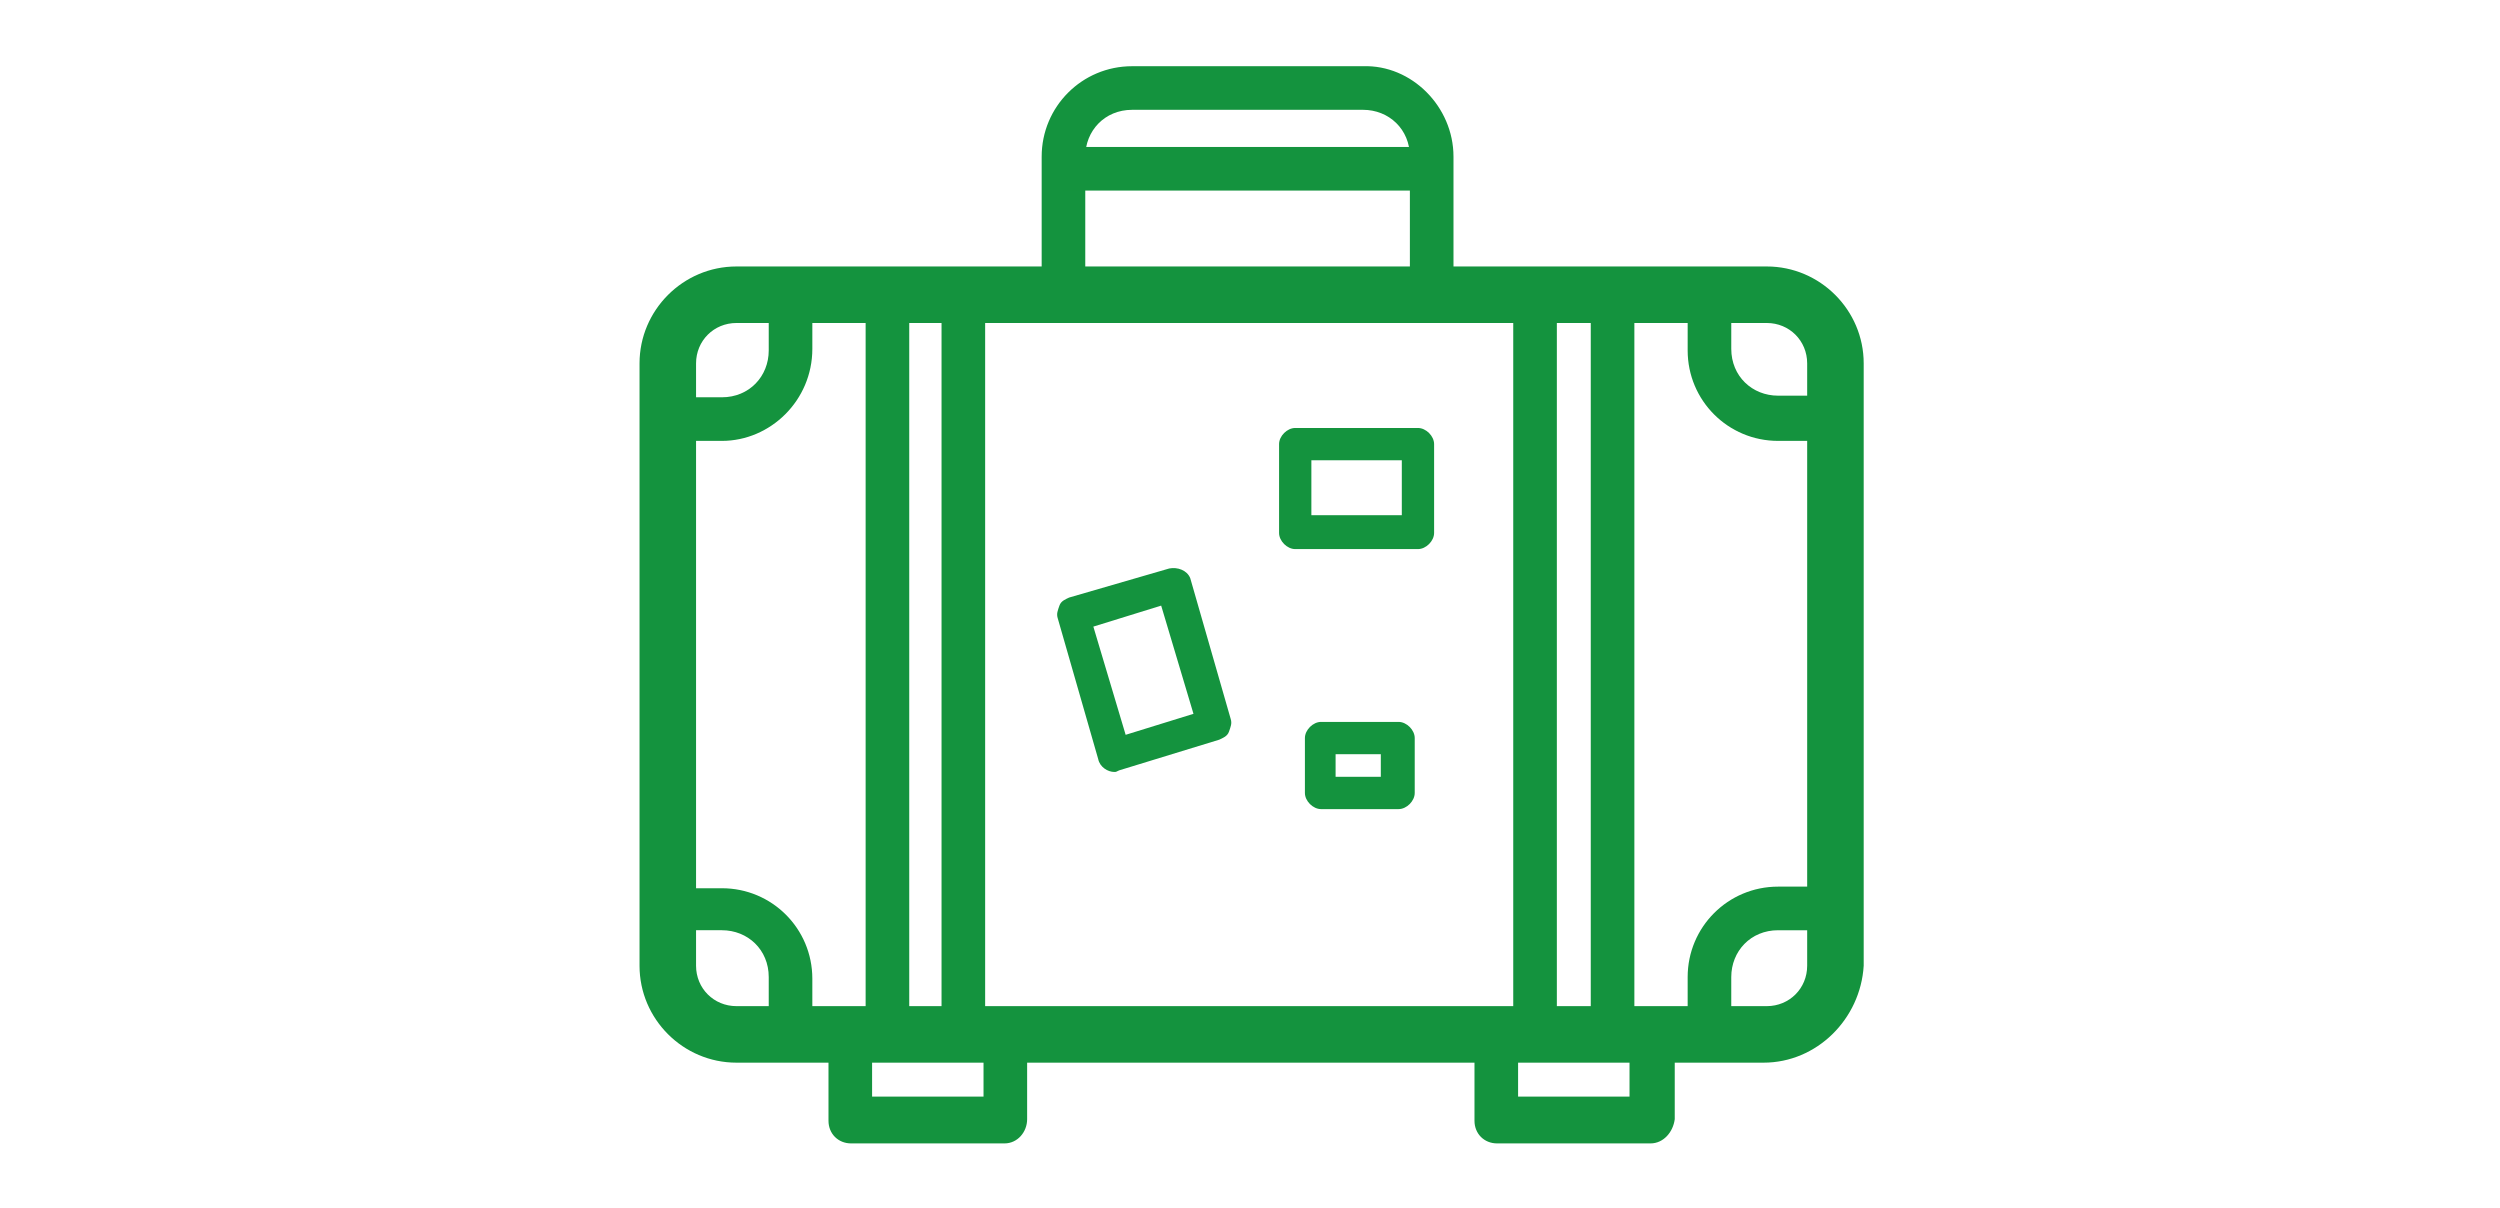 <?xml version="1.0" encoding="utf-8"?>
<!-- Generator: Adobe Illustrator 22.0.1, SVG Export Plug-In . SVG Version: 6.00 Build 0)  -->
<svg version="1.1" id="Layer_1" xmlns="http://www.w3.org/2000/svg" xmlns:xlink="http://www.w3.org/1999/xlink" x="0px" y="0px"
	 viewBox="0 0 154.8 74.8" style="enable-background:new 0 0 154.8 74.8;" xml:space="preserve">
<style type="text/css">
	.st0{fill:#14933E;}
</style>
<g>
	<path class="st0" d="M69,47.8c-0.4,0-0.9-0.3-1-0.8l-2.5-8.7c-0.1-0.3,0-0.5,0.1-0.8c0.1-0.3,0.4-0.4,0.6-0.5l6.2-1.8
		c0.5-0.1,1.1,0.1,1.3,0.6l2.5,8.7c0.1,0.3,0,0.5-0.1,0.8s-0.4,0.4-0.6,0.5l-6.2,1.9C69.1,47.8,69.1,47.8,69,47.8z M67.7,38.8l2,6.7
		l4.2-1.3l-2-6.7L67.7,38.8z"/>
</g>
<g>
	<path class="st0" d="M87.8,34h-7.6c-0.5,0-1-0.5-1-1v-5.5c0-0.5,0.5-1,1-1h7.6c0.5,0,1,0.5,1,1v5.5C88.8,33.5,88.3,34,87.8,34z
		 M81.2,31.9h5.6v-3.4h-5.6V31.9z"/>
</g>
<g>
	<path class="st0" d="M86.6,50.1h-4.8c-0.5,0-1-0.5-1-1v-3.4c0-0.5,0.5-1,1-1h4.8c0.5,0,1,0.5,1,1v3.4
		C87.6,49.6,87.1,50.1,86.6,50.1z M82.7,48.1h2.8v-1.4h-2.8V48.1z"/>
</g>
<g>
	<path class="st0" d="M44.7,27.3h-3.4v-2.7h3.4c1.7,0,2.9-1.3,2.9-2.9v-3.4h2.7v3.3C50.3,24.8,47.7,27.3,44.7,27.3z"/>
</g>
<g>
	<path class="st0" d="M90,18.3h-2.7V9.7c0-1.7-1.3-2.9-2.9-2.9H70.1c-1.7,0-2.9,1.3-2.9,2.9v8.7h-2.7V9.7c0-3.1,2.5-5.6,5.6-5.6
		h14.3C87.4,4,90,6.6,90,9.7C90,9.7,90,18.3,90,18.3z"/>
</g>
<g>
	<path class="st0" d="M62.2,70.8h-9.5c-0.8,0-1.4-0.6-1.4-1.4V64H54v3.9h6.9V64h2.7v5.3C63.6,70.1,63,70.8,62.2,70.8z"/>
</g>
<g>
	<path class="st0" d="M102.2,70.8h-9.5c-0.8,0-1.4-0.6-1.4-1.4V64h2.7v3.9h6.9V64h2.8v5.3C103.6,70.1,103,70.8,102.2,70.8z"/>
</g>
<g>
	<path class="st0" d="M50.3,64.1h-2.7v-3.6c0-1.7-1.3-2.9-2.9-2.9h-3.4V55h3.4c3.1,0,5.6,2.5,5.6,5.6C50.3,60.6,50.3,64.1,50.3,64.1
		z"/>
</g>
<g>
	<path class="st0" d="M113.5,27.3h-3.4c-3.1,0-5.6-2.5-5.6-5.6v-3.4h2.7v3.3c0,1.7,1.3,2.9,2.9,2.9h3.4V27.3z"/>
</g>
<g>
	<path class="st0" d="M107.2,64.1h-2.7v-3.6c0-3.1,2.5-5.6,5.6-5.6h3.4v2.7h-3.4c-1.7,0-2.9,1.3-2.9,2.9V64.1z"/>
</g>
<g>
	<path class="st0" d="M109.2,65.8H45.6c-3.3,0-6-2.7-6-6V22.5c0-3.3,2.7-6,6-6h63.8c3.3,0,6,2.7,6,6v37.3
		C115.2,63.1,112.5,65.8,109.2,65.8z M45.6,20c-1.4,0-2.5,1.1-2.5,2.5v37.3c0,1.4,1.1,2.5,2.5,2.5h63.8c1.4,0,2.5-1.1,2.5-2.5V22.5
		c0-1.4-1.1-2.5-2.5-2.5H45.6z"/>
</g>
<g>
	<rect x="53.6" y="19.2" class="st0" width="2.7" height="43.8"/>
</g>
<g>
	<rect x="58.3" y="19.2" class="st0" width="2.7" height="43.8"/>
</g>
<g>
	<rect x="65.8" y="9.1" class="st0" width="22.8" height="2.7"/>
</g>
<g>
	<rect x="93.7" y="19.2" class="st0" width="2.7" height="43.8"/>
</g>
<g>
	<rect x="98.5" y="19.2" class="st0" width="2.7" height="43.8"/>
</g>
</svg>
